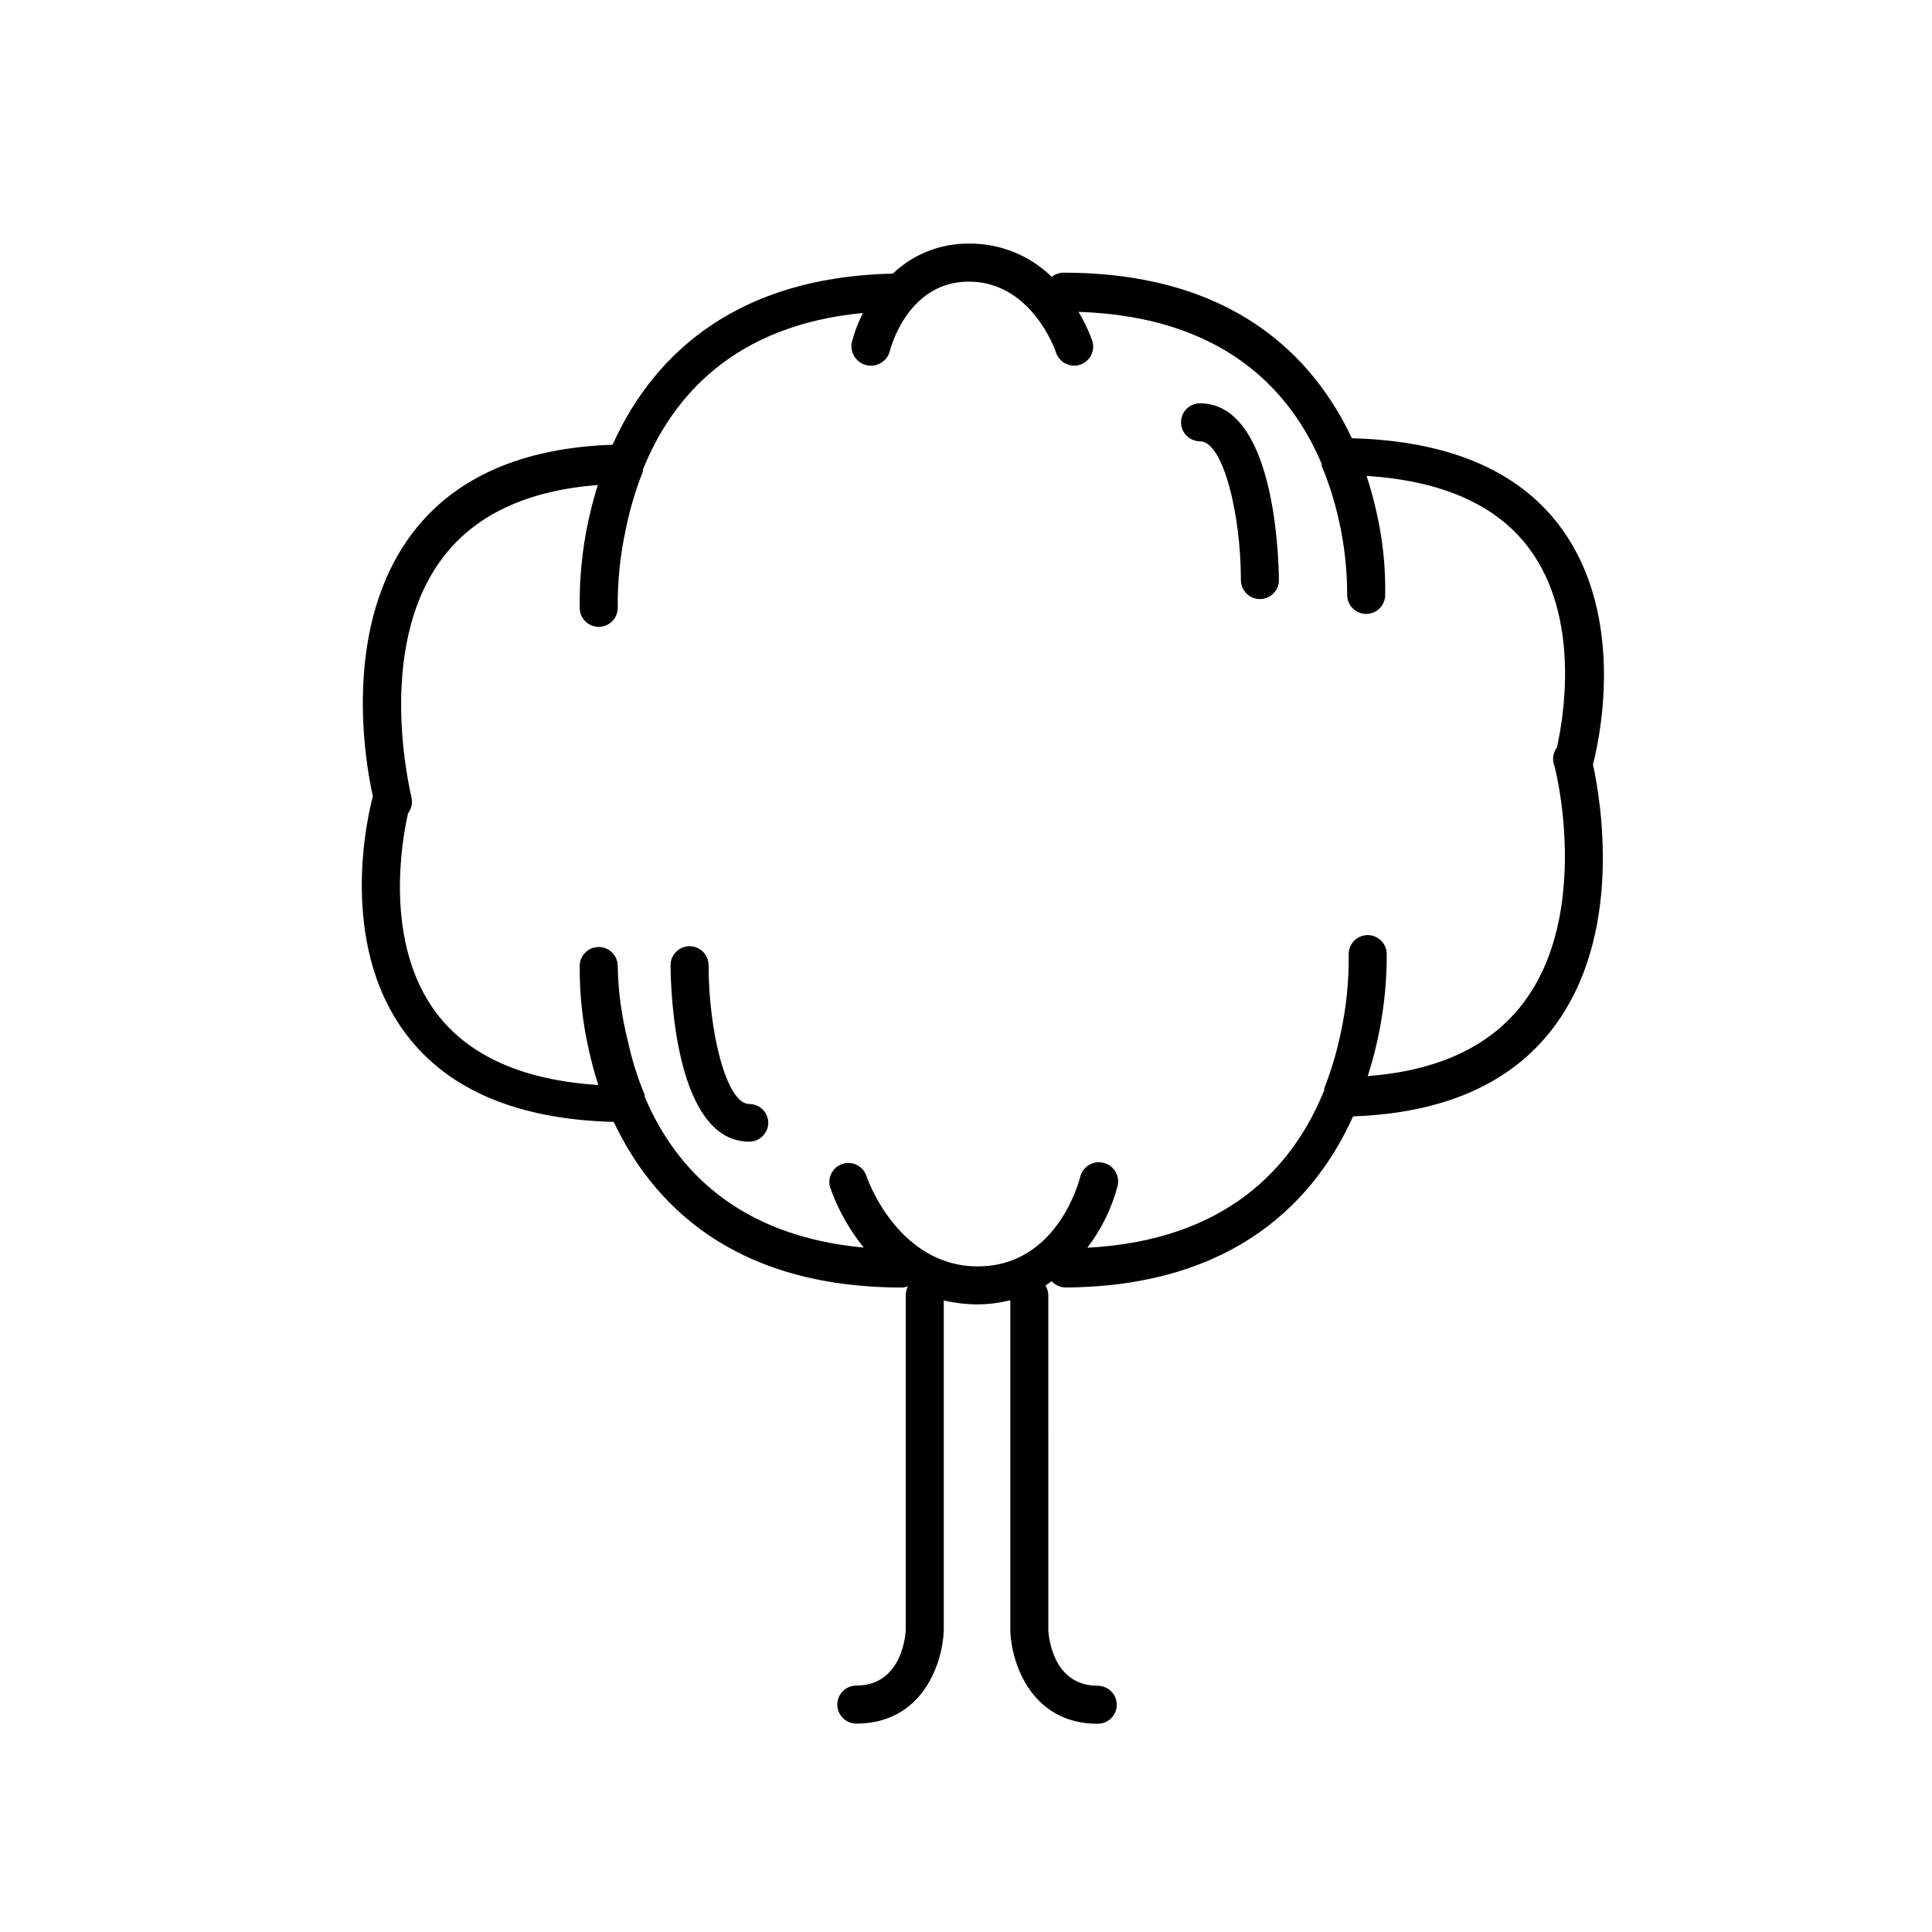 <?xml version="1.0" encoding="UTF-8"?>
<!-- The Best Svg Icon site in the world: iconSvg.co, Visit us! https://iconsvg.co -->
<svg fill="#000000" width="800px" height="800px" version="1.1" viewBox="144 144 512 512" xmlns="http://www.w3.org/2000/svg">
 <g>
  <path d="m557.24 283.27c-11.137-14.762-29.727-22.469-54.965-23.125-10.078-21.262-31.137-43.883-76.477-43.883h-0.004c-1.117 0.02-2.199 0.41-3.074 1.109-5.863-5.734-13.762-8.906-21.965-8.816-7.496-0.062-14.723 2.789-20.152 7.961-43.984 0.957-64.641 23.93-74.262 45.344-23.832 0.805-41.664 8.566-52.898 23.227-18.895 24.738-12.746 60.457-10.629 69.98-0.957 3.477-9.824 38.391 8.867 63.078 11.184 14.812 29.727 22.52 54.965 23.176 10.078 21.262 31.137 43.883 76.477 43.883v-0.008c0.516-0.02 1.027-0.125 1.512-0.301-0.391 0.691-0.598 1.473-0.605 2.266v88.773c0 0.605-0.707 14.762-13.098 14.762-2.785 0-5.039 2.254-5.039 5.035 0 2.785 2.254 5.039 5.039 5.039 17.582 0 22.871-16.02 23.176-24.688v-87.461c2.891 0.68 5.848 1.031 8.816 1.059 2.973-0.016 5.93-0.387 8.816-1.109v87.766c0.352 8.465 5.594 24.484 23.176 24.484 2.781 0 5.035-2.254 5.035-5.039 0-2.781-2.254-5.035-5.035-5.035-12.043 0-13-13.301-13.098-14.609l-0.004-88.926c-0.023-0.891-0.285-1.762-0.754-2.519l1.664-1.16-0.004 0.004c0.941 1.043 2.273 1.645 3.68 1.66 45.344-0.301 66.453-23.73 76.176-45.344 23.879-0.855 41.715-8.613 52.898-23.277 18.895-24.688 12.746-60.457 10.68-69.98 0.961-3.773 9.777-38.586-8.914-63.324zm-9.773 126.81c-8.664 11.285-22.469 17.684-41.012 19.094 3.398-10.512 5.098-21.496 5.039-32.547-0.125-2.781-2.484-4.934-5.266-4.809s-4.938 2.481-4.812 5.266c0.078 6.871-0.617 13.734-2.062 20.453-1.035 5.055-2.5 10.012-4.387 14.812-0.027 0.168-0.027 0.336 0 0.504-8.262 20.504-25.945 39.852-62.824 41.816 3.766-4.898 6.504-10.5 8.062-16.477 0.598-2.754-1.152-5.473-3.906-6.07-2.754-0.598-5.473 1.148-6.07 3.906-0.25 0.957-6.098 23.578-27.105 23.578-21.008 0-29.223-22.973-29.523-23.98v-0.004c-0.883-2.621-3.719-4.035-6.348-3.172-2.641 0.863-4.082 3.703-3.223 6.348 2.043 5.734 5.039 11.082 8.867 15.82-33.453-3.074-50.027-21.008-58.039-39.953 0.027-0.168 0.027-0.336 0-0.504-1.938-4.637-3.438-9.441-4.484-14.359-1.652-6.473-2.551-13.117-2.672-19.797 0-1.336-0.531-2.617-1.473-3.562-0.945-0.945-2.227-1.477-3.562-1.477-2.785 0-5.039 2.254-5.039 5.039-0.062 7.543 0.766 15.066 2.469 22.418 0.66 3.082 1.484 6.125 2.469 9.117-19.801-1.258-34.207-7.609-42.824-18.941-14.207-18.742-9.168-46.199-7.609-53.051 0.926-1.203 1.258-2.758 0.91-4.231 0-0.402-10.078-39.551 8.414-63.68 8.613-11.285 22.418-17.684 40.961-19.094-1.059 3.375-1.863 6.602-2.519 9.574l-0.004-0.008c-1.609 7.551-2.371 15.258-2.266 22.977 0 1.336 0.531 2.617 1.477 3.562 0.941 0.945 2.227 1.473 3.562 1.473h0.25c2.684-0.133 4.789-2.348 4.785-5.035-0.074-6.875 0.617-13.734 2.066-20.457 1.055-5.332 2.586-10.559 4.586-15.617v-0.504c7.91-19.699 24.484-38.34 58.34-41.562-1.246 2.422-2.227 4.973-2.922 7.606-0.652 2.781 1.07 5.57 3.856 6.223 2.781 0.652 5.566-1.07 6.223-3.856 0 0 4.434-18.285 20.906-18.285s22.871 17.984 23.125 18.844v-0.004c0.691 2.055 2.621 3.434 4.785 3.426 0.531 0.016 1.062-0.07 1.562-0.25 2.641-0.863 4.086-3.707 3.227-6.348-0.957-2.668-2.172-5.231-3.629-7.66 37.785 1.258 55.922 20.152 64.438 40.305 0.008 0.168 0.008 0.336 0 0.504 1.93 4.644 3.445 9.449 4.535 14.359 1.477 6.512 2.219 13.172 2.215 19.852 0 1.336 0.531 2.617 1.477 3.562 0.945 0.945 2.227 1.473 3.562 1.473 1.336 0 2.617-0.527 3.562-1.473 0.945-0.945 1.477-2.227 1.477-3.562 0.125-7.547-0.688-15.078-2.418-22.422-0.656-2.82-1.461-5.945-2.519-9.117 19.801 1.258 34.258 7.559 42.875 18.941 14.207 18.742 9.117 46.199 7.559 53.051h-0.004c-0.906 1.211-1.219 2.766-0.855 4.234 0.453 0.652 10.227 39.801-8.262 63.73z"/>
  <path d="m347.6 441.51c0 1.336-0.531 2.617-1.477 3.562-0.941 0.945-2.223 1.477-3.562 1.477-19.398 0-20.809-38.945-20.859-46.754h0.004c0-2.781 2.254-5.039 5.039-5.039 2.781 0 5.035 2.258 5.035 5.039 0 17.383 4.684 36.777 10.781 36.777 2.746 0 4.984 2.195 5.039 4.938z"/>
  <path d="m482.93 297.73c0 1.336-0.531 2.617-1.477 3.562-0.945 0.945-2.227 1.473-3.562 1.473-2.781 0-5.039-2.254-5.039-5.035 0-17.383-4.684-36.777-10.832-36.777v-0.004c-2.781 0-5.035-2.254-5.035-5.035 0-2.785 2.254-5.039 5.035-5.039 19.398 0.102 20.809 39.047 20.91 46.855z"/>
 </g>
</svg>